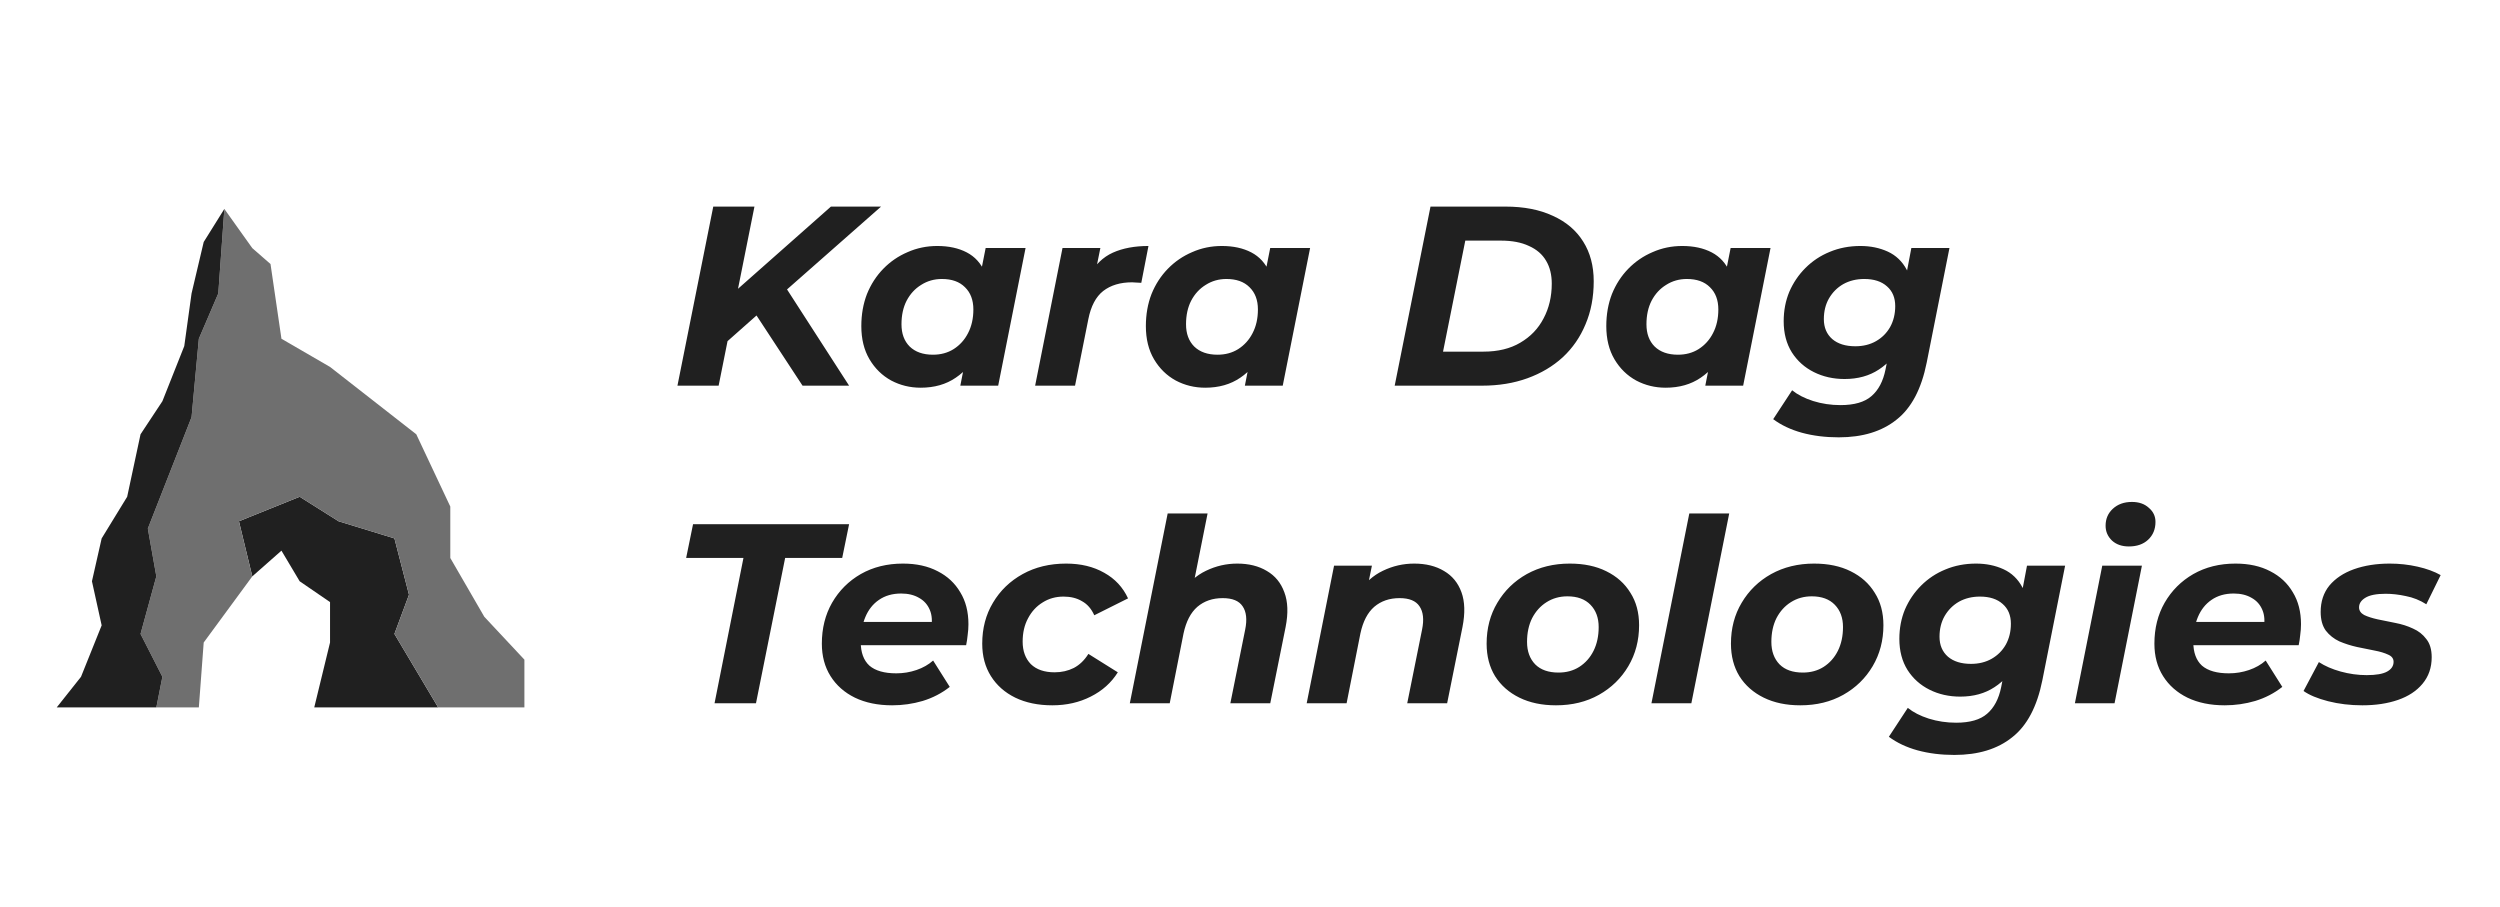 <svg width="1102" height="400" viewBox="0 0 1102 400" fill="none" xmlns="http://www.w3.org/2000/svg">
<path d="M105.32 229.768L111.211 254.063L124.062 242.725L132.094 256.223L145.481 265.401V283.217L138.52 311.831H193.138L173.861 279.438L180.286 262.161L173.861 237.326L149.229 229.768L132.094 218.97L105.32 229.768Z" fill="#202020"/>
<path d="M231.156 311.831V290.775L213.485 271.879L198.492 245.965V223.289L183.499 191.436L145.481 161.742L124.062 149.324L119.243 116.391L111.211 109.373L98.895 92.096L96.218 129.349L87.65 149.324L84.437 183.877L65.16 233.007L68.909 254.063L61.947 279.438L71.586 298.334L68.909 311.831H87.65L89.792 283.217L111.211 254.063L105.32 229.768L132.094 218.97L149.229 229.768L173.861 237.326L180.286 262.161L173.861 279.438L193.138 311.831H231.156Z" fill="#6F6F6F"/>
<path d="M98.895 92.096L89.792 106.673L84.437 129.349L81.224 152.564L71.586 176.859L61.947 191.436L56.057 218.97L44.812 237.326L40.529 256.223L44.812 275.659L35.709 298.334L25 311.831H68.909L71.586 298.334L61.947 279.438L68.909 254.063L65.16 233.007L84.437 183.877L87.65 149.324L96.218 129.349L98.895 92.096Z" fill="#202020"/>
<path d="M318.916 151.958L321.397 130.758L366.277 91.065H388.379L346.769 127.713L334.703 137.975L318.916 151.958ZM298.618 170L314.405 91.065H332.561L316.773 170H298.618ZM353.76 170L331.207 135.607L344.175 123.315L374.283 170H353.76ZM405.832 170.902C401.171 170.902 396.848 169.85 392.864 167.745C388.88 165.565 385.685 162.445 383.279 158.385C380.873 154.326 379.671 149.439 379.671 143.726C379.671 138.614 380.498 133.915 382.151 129.63C383.881 125.345 386.286 121.624 389.368 118.467C392.451 115.309 396.022 112.866 400.081 111.137C404.141 109.333 408.501 108.43 413.162 108.43C418.199 108.43 422.521 109.37 426.13 111.25C429.738 113.129 432.407 116.061 434.136 120.045C435.94 123.954 436.579 129.029 436.053 135.268C435.677 142.41 434.211 148.687 431.655 154.1C429.099 159.438 425.641 163.572 421.281 166.504C416.996 169.436 411.846 170.902 405.832 170.902ZM411.245 156.355C414.703 156.355 417.748 155.529 420.379 153.875C423.085 152.146 425.19 149.815 426.694 146.883C428.272 143.876 429.062 140.38 429.062 136.396C429.062 132.261 427.821 128.991 425.34 126.586C422.935 124.18 419.552 122.977 415.192 122.977C411.809 122.977 408.764 123.842 406.058 125.571C403.351 127.225 401.209 129.555 399.63 132.562C398.126 135.494 397.375 138.952 397.375 142.936C397.375 147.071 398.578 150.341 400.983 152.747C403.464 155.153 406.885 156.355 411.245 156.355ZM423.311 170L425.679 157.934L429.625 139.892L431.993 121.849L434.474 109.333H452.066L440 170H423.311ZM456.286 170L468.352 109.333H485.041L481.546 126.586L479.967 121.624C482.673 116.737 486.207 113.317 490.567 111.362C494.927 109.408 500.152 108.43 506.241 108.43L503.084 124.669C502.332 124.593 501.618 124.556 500.941 124.556C500.34 124.481 499.701 124.443 499.024 124.443C493.837 124.443 489.59 125.721 486.282 128.277C483.049 130.833 480.869 134.968 479.741 140.681L473.878 170H456.286ZM531.261 170.902C526.6 170.902 522.277 169.85 518.293 167.745C514.308 165.565 511.113 162.445 508.708 158.385C506.302 154.326 505.099 149.439 505.099 143.726C505.099 138.614 505.926 133.915 507.58 129.63C509.309 125.345 511.715 121.624 514.797 118.467C517.879 115.309 521.45 112.866 525.51 111.137C529.569 109.333 533.93 108.43 538.591 108.43C543.627 108.43 547.95 109.37 551.558 111.25C555.167 113.129 557.836 116.061 559.565 120.045C561.369 123.954 562.008 129.029 561.482 135.268C561.106 142.41 559.64 148.687 557.084 154.1C554.528 159.438 551.07 163.572 546.71 166.504C542.425 169.436 537.275 170.902 531.261 170.902ZM536.674 156.355C540.132 156.355 543.176 155.529 545.807 153.875C548.514 152.146 550.619 149.815 552.122 146.883C553.701 143.876 554.49 140.38 554.49 136.396C554.49 132.261 553.25 128.991 550.769 126.586C548.363 124.18 544.981 122.977 540.62 122.977C537.237 122.977 534.193 123.842 531.486 125.571C528.78 127.225 526.637 129.555 525.059 132.562C523.555 135.494 522.803 138.952 522.803 142.936C522.803 147.071 524.006 150.341 526.412 152.747C528.893 155.153 532.313 156.355 536.674 156.355ZM548.739 170L551.107 157.934L555.054 139.892L557.422 121.849L559.903 109.333H577.494L565.429 170H548.739ZM614.778 170L630.565 91.065H663.605C671.724 91.065 678.678 92.418 684.467 95.124C690.33 97.755 694.803 101.552 697.886 106.513C700.968 111.4 702.509 117.226 702.509 123.992C702.509 130.983 701.306 137.298 698.901 142.936C696.57 148.575 693.225 153.424 688.864 157.483C684.504 161.467 679.317 164.55 673.303 166.73C667.289 168.91 660.636 170 653.344 170H614.778ZM636.091 155.002H653.907C660.297 155.002 665.71 153.687 670.146 151.056C674.656 148.424 678.077 144.853 680.407 140.343C682.813 135.832 684.016 130.72 684.016 125.007C684.016 121.098 683.189 117.752 681.535 114.971C679.881 112.114 677.362 109.934 673.98 108.43C670.672 106.852 666.537 106.062 661.575 106.062H645.901L636.091 155.002ZM734.215 170.902C729.554 170.902 725.232 169.85 721.247 167.745C717.263 165.565 714.068 162.445 711.662 158.385C709.257 154.326 708.054 149.439 708.054 143.726C708.054 138.614 708.881 133.915 710.535 129.63C712.264 125.345 714.669 121.624 717.752 118.467C720.834 115.309 724.405 112.866 728.464 111.137C732.524 109.333 736.884 108.43 741.545 108.43C746.582 108.43 750.904 109.37 754.513 111.25C758.121 113.129 760.79 116.061 762.519 120.045C764.323 123.954 764.962 129.029 764.436 135.268C764.06 142.41 762.594 148.687 760.038 154.1C757.482 159.438 754.024 163.572 749.664 166.504C745.379 169.436 740.229 170.902 734.215 170.902ZM739.628 156.355C743.086 156.355 746.131 155.529 748.762 153.875C751.468 152.146 753.573 149.815 755.077 146.883C756.655 143.876 757.445 140.38 757.445 136.396C757.445 132.261 756.204 128.991 753.724 126.586C751.318 124.18 747.935 122.977 743.575 122.977C740.192 122.977 737.147 123.842 734.441 125.571C731.734 127.225 729.592 129.555 728.013 132.562C726.51 135.494 725.758 138.952 725.758 142.936C725.758 147.071 726.961 150.341 729.366 152.747C731.847 155.153 735.268 156.355 739.628 156.355ZM751.694 170L754.062 157.934L758.009 139.892L760.377 121.849L762.858 109.333H780.449L768.383 170H751.694ZM810.493 192.778C804.629 192.778 799.216 192.102 794.255 190.749C789.368 189.396 785.158 187.403 781.625 184.772L789.97 172.03C792.375 173.984 795.457 175.563 799.216 176.766C803.05 177.969 807.072 178.57 811.282 178.57C817.371 178.57 821.92 177.255 824.927 174.623C828.009 171.992 830.076 168.083 831.129 162.896L833.271 151.958L837.331 137.749L840.037 122.413L842.518 109.333H859.32L849.284 159.851C846.953 171.504 842.518 179.886 835.978 184.998C829.512 190.185 821.017 192.778 810.493 192.778ZM813.086 167.068C808.125 167.068 803.614 166.053 799.555 164.023C795.495 161.994 792.262 159.099 789.857 155.341C787.451 151.507 786.248 146.921 786.248 141.583C786.248 136.922 787.075 132.6 788.729 128.615C790.458 124.631 792.826 121.135 795.833 118.128C798.916 115.046 802.486 112.678 806.546 111.024C810.681 109.295 815.191 108.43 820.078 108.43C824.513 108.43 828.535 109.257 832.144 110.911C835.752 112.565 838.534 115.234 840.488 118.918C842.518 122.601 843.27 127.525 842.743 133.69C842.292 140.38 840.826 146.244 838.346 151.281C835.865 156.243 832.482 160.114 828.197 162.896C823.987 165.677 818.95 167.068 813.086 167.068ZM817.822 152.634C821.281 152.634 824.325 151.882 826.956 150.379C829.588 148.875 831.655 146.808 833.158 144.177C834.662 141.471 835.414 138.388 835.414 134.93C835.414 131.247 834.211 128.352 831.805 126.247C829.4 124.067 826.054 122.977 821.769 122.977C818.311 122.977 815.229 123.729 812.522 125.232C809.891 126.736 807.786 128.841 806.208 131.547C804.704 134.178 803.952 137.223 803.952 140.681C803.952 144.365 805.193 147.297 807.674 149.477C810.154 151.582 813.537 152.634 817.822 152.634ZM314.969 310L327.712 245.95H302.452L305.497 231.065H374.283L371.239 245.95H346.092L333.237 310H314.969ZM393.282 310.902C386.967 310.902 381.479 309.774 376.818 307.519C372.232 305.264 368.661 302.106 366.105 298.047C363.549 293.987 362.271 289.214 362.271 283.726C362.271 276.96 363.775 270.946 366.782 265.683C369.864 260.346 374.074 256.136 379.412 253.054C384.824 249.972 391.026 248.43 398.018 248.43C403.957 248.43 409.069 249.558 413.354 251.813C417.639 253.994 420.947 257.076 423.277 261.06C425.683 264.969 426.886 269.668 426.886 275.156C426.886 276.734 426.773 278.313 426.547 279.892C426.397 281.471 426.171 282.974 425.871 284.402H375.69L377.495 274.141H417.639L410.422 277.298C411.023 273.915 410.835 271.096 409.858 268.841C408.881 266.51 407.302 264.744 405.122 263.541C402.942 262.263 400.311 261.624 397.228 261.624C393.394 261.624 390.124 262.564 387.418 264.443C384.787 266.247 382.795 268.766 381.441 271.998C380.088 275.231 379.412 278.877 379.412 282.936C379.412 287.597 380.69 291.093 383.246 293.424C385.877 295.679 389.824 296.807 395.086 296.807C398.168 296.807 401.138 296.318 403.994 295.341C406.851 294.363 409.294 292.973 411.324 291.168L418.654 302.783C415.12 305.565 411.136 307.632 406.701 308.985C402.34 310.263 397.867 310.902 393.282 310.902ZM463.864 310.902C457.625 310.902 452.175 309.774 447.514 307.519C442.928 305.264 439.357 302.106 436.801 298.047C434.245 293.987 432.967 289.214 432.967 283.726C432.967 276.96 434.546 270.946 437.703 265.683C440.86 260.346 445.221 256.136 450.784 253.054C456.347 249.972 462.737 248.43 469.954 248.43C476.419 248.43 482.02 249.784 486.756 252.49C491.492 255.121 494.988 258.88 497.243 263.766L482.358 271.209C481.08 268.352 479.276 266.285 476.945 265.007C474.69 263.654 471.984 262.977 468.826 262.977C465.368 262.977 462.286 263.842 459.579 265.571C456.873 267.225 454.731 269.555 453.152 272.562C451.573 275.494 450.784 278.915 450.784 282.824C450.784 286.958 451.987 290.266 454.392 292.747C456.873 295.153 460.369 296.355 464.879 296.355C467.962 296.355 470.781 295.716 473.337 294.438C475.893 293.085 478.035 291.018 479.764 288.236L492.732 296.355C489.876 300.941 485.891 304.512 480.779 307.068C475.742 309.624 470.104 310.902 463.864 310.902ZM545.384 248.43C550.496 248.43 554.856 249.521 558.464 251.701C562.073 253.806 564.629 256.925 566.132 261.06C567.711 265.195 567.899 270.307 566.696 276.396L559.93 310H542.339L548.879 277.524C549.782 273.088 549.406 269.668 547.752 267.262C546.173 264.857 543.241 263.654 538.956 263.654C534.521 263.654 530.799 264.932 527.792 267.488C524.861 270.044 522.831 273.953 521.703 279.215L515.614 310H498.023L514.712 226.329H532.303L524.297 266.473L520.801 261.286C523.733 256.85 527.341 253.618 531.626 251.588C535.987 249.483 540.572 248.43 545.384 248.43ZM623.35 248.43C628.537 248.43 632.935 249.521 636.543 251.701C640.152 253.806 642.708 256.925 644.211 261.06C645.715 265.195 645.865 270.307 644.662 276.396L637.897 310H620.305L626.846 277.524C627.748 273.088 627.372 269.668 625.718 267.262C624.139 264.857 621.207 263.654 616.922 263.654C612.487 263.654 608.766 264.932 605.759 267.488C602.827 270.044 600.797 273.953 599.669 279.215L593.58 310H575.989L588.055 249.333H604.744L601.248 266.473L598.767 261.286C601.699 256.85 605.308 253.618 609.593 251.588C613.953 249.483 618.539 248.43 623.35 248.43ZM685.862 310.902C679.698 310.902 674.323 309.774 669.737 307.519C665.151 305.264 661.58 302.106 659.024 298.047C656.543 293.987 655.303 289.214 655.303 283.726C655.303 276.96 656.882 270.946 660.039 265.683C663.196 260.346 667.519 256.136 673.007 253.054C678.57 249.972 684.885 248.43 691.951 248.43C698.191 248.43 703.566 249.558 708.077 251.813C712.663 254.069 716.196 257.226 718.677 261.286C721.233 265.27 722.511 270.044 722.511 275.607C722.511 282.297 720.932 288.312 717.775 293.649C714.617 298.987 710.294 303.197 704.807 306.279C699.319 309.361 693.004 310.902 685.862 310.902ZM686.99 296.468C690.448 296.468 693.493 295.641 696.124 293.987C698.83 292.258 700.935 289.89 702.439 286.883C703.942 283.876 704.694 280.38 704.694 276.396C704.694 272.337 703.491 269.066 701.085 266.586C698.68 264.105 695.297 262.864 690.937 262.864C687.478 262.864 684.396 263.729 681.69 265.458C679.059 267.112 676.954 269.442 675.375 272.449C673.871 275.456 673.12 278.952 673.12 282.936C673.12 287.071 674.323 290.379 676.728 292.86C679.134 295.265 682.554 296.468 686.99 296.468ZM727.957 310L744.646 226.329H762.237L745.548 310H727.957ZM793.561 310.902C787.397 310.902 782.022 309.774 777.436 307.519C772.85 305.264 769.279 302.106 766.723 298.047C764.242 293.987 763.002 289.214 763.002 283.726C763.002 276.96 764.581 270.946 767.738 265.683C770.896 260.346 775.218 256.136 780.706 253.054C786.269 249.972 792.584 248.43 799.651 248.43C805.89 248.43 811.265 249.558 815.776 251.813C820.362 254.069 823.895 257.226 826.376 261.286C828.932 265.27 830.21 270.044 830.21 275.607C830.21 282.297 828.631 288.312 825.474 293.649C822.316 298.987 817.994 303.197 812.506 306.279C807.018 309.361 800.703 310.902 793.561 310.902ZM794.689 296.468C798.147 296.468 801.192 295.641 803.823 293.987C806.529 292.258 808.634 289.89 810.138 286.883C811.641 283.876 812.393 280.38 812.393 276.396C812.393 272.337 811.19 269.066 808.785 266.586C806.379 264.105 802.996 262.864 798.636 262.864C795.178 262.864 792.095 263.729 789.389 265.458C786.758 267.112 784.653 269.442 783.074 272.449C781.571 275.456 780.819 278.952 780.819 282.936C780.819 287.071 782.022 290.379 784.427 292.86C786.833 295.265 790.253 296.468 794.689 296.468ZM861.479 332.778C855.615 332.778 850.203 332.102 845.241 330.749C840.355 329.396 836.145 327.403 832.611 324.772L840.956 312.03C843.362 313.984 846.444 315.563 850.203 316.766C854.037 317.969 858.059 318.57 862.269 318.57C868.358 318.57 872.906 317.255 875.913 314.623C878.995 311.992 881.063 308.083 882.115 302.896L884.258 291.958L888.317 277.749L891.024 262.413L893.504 249.333H910.306L900.27 299.851C897.94 311.504 893.504 319.886 886.964 324.998C880.499 330.185 872.004 332.778 861.479 332.778ZM864.073 307.068C859.111 307.068 854.6 306.053 850.541 304.023C846.481 301.994 843.249 299.099 840.843 295.341C838.438 291.507 837.235 286.921 837.235 281.583C837.235 276.922 838.062 272.6 839.716 268.615C841.445 264.631 843.813 261.135 846.82 258.128C849.902 255.046 853.473 252.678 857.532 251.024C861.667 249.295 866.178 248.43 871.064 248.43C875.5 248.43 879.522 249.257 883.13 250.911C886.738 252.565 889.52 255.234 891.475 258.918C893.504 262.601 894.256 267.525 893.73 273.69C893.279 280.38 891.813 286.244 889.332 291.281C886.851 296.243 883.468 300.114 879.183 302.896C874.973 305.677 869.937 307.068 864.073 307.068ZM868.809 292.634C872.267 292.634 875.312 291.882 877.943 290.379C880.574 288.875 882.641 286.808 884.145 284.177C885.648 281.471 886.4 278.388 886.4 274.93C886.4 271.247 885.197 268.352 882.792 266.247C880.386 264.067 877.041 262.977 872.756 262.977C869.298 262.977 866.215 263.729 863.509 265.232C860.878 266.736 858.773 268.841 857.194 271.547C855.691 274.178 854.939 277.223 854.939 280.681C854.939 284.365 856.179 287.297 858.66 289.477C861.141 291.582 864.524 292.634 868.809 292.634ZM914.613 310L926.679 249.333H944.158L932.092 310H914.613ZM938.407 240.875C935.324 240.875 932.844 240.011 930.964 238.282C929.085 236.477 928.145 234.297 928.145 231.741C928.145 228.734 929.198 226.253 931.303 224.299C933.483 222.269 936.302 221.254 939.76 221.254C942.842 221.254 945.323 222.119 947.202 223.848C949.157 225.502 950.134 227.569 950.134 230.05C950.134 233.282 949.044 235.914 946.864 237.943C944.759 239.898 941.94 240.875 938.407 240.875ZM980.671 310.902C974.357 310.902 968.869 309.774 964.208 307.519C959.622 305.264 956.051 302.106 953.495 298.047C950.939 293.987 949.661 289.214 949.661 283.726C949.661 276.96 951.165 270.946 954.172 265.683C957.254 260.346 961.464 256.136 966.801 253.054C972.214 249.972 978.416 248.43 985.408 248.43C991.347 248.43 996.459 249.558 1000.74 251.813C1005.03 253.994 1008.34 257.076 1010.67 261.06C1013.07 264.969 1014.28 269.668 1014.28 275.156C1014.28 276.734 1014.16 278.313 1013.94 279.892C1013.79 281.471 1013.56 282.974 1013.26 284.402H963.08L964.884 274.141H1005.03L997.812 277.298C998.413 273.915 998.225 271.096 997.248 268.841C996.271 266.51 994.692 264.744 992.512 263.541C990.332 262.263 987.7 261.624 984.618 261.624C980.784 261.624 977.514 262.564 974.808 264.443C972.177 266.247 970.184 268.766 968.831 271.998C967.478 275.231 966.801 278.877 966.801 282.936C966.801 287.597 968.079 291.093 970.635 293.424C973.267 295.679 977.213 296.807 982.476 296.807C985.558 296.807 988.527 296.318 991.384 295.341C994.241 294.363 996.684 292.973 998.714 291.168L1006.04 302.783C1002.51 305.565 998.526 307.632 994.09 308.985C989.73 310.263 985.257 310.902 980.671 310.902ZM1041.33 310.902C1035.99 310.902 1030.96 310.301 1026.22 309.098C1021.56 307.895 1017.95 306.392 1015.4 304.587L1022.16 291.845C1024.79 293.574 1027.99 294.965 1031.75 296.017C1035.58 297.07 1039.41 297.596 1043.25 297.596C1047.38 297.596 1050.39 297.07 1052.27 296.017C1054.15 294.965 1055.09 293.536 1055.09 291.732C1055.09 290.304 1054.3 289.251 1052.72 288.575C1051.14 287.823 1049.15 287.222 1046.74 286.77C1044.34 286.319 1041.74 285.793 1038.96 285.192C1036.26 284.59 1033.66 283.763 1031.18 282.711C1028.78 281.583 1026.78 280.005 1025.21 277.975C1023.7 275.87 1022.95 273.126 1022.95 269.743C1022.95 265.157 1024.23 261.286 1026.78 258.128C1029.42 254.971 1033.02 252.565 1037.61 250.911C1042.27 249.257 1047.53 248.43 1053.4 248.43C1057.61 248.43 1061.7 248.882 1065.69 249.784C1069.67 250.686 1073.06 251.926 1075.84 253.505L1069.52 266.36C1066.67 264.556 1063.66 263.353 1060.5 262.752C1057.42 262.075 1054.45 261.737 1051.59 261.737C1047.46 261.737 1044.45 262.338 1042.57 263.541C1040.77 264.669 1039.87 266.059 1039.87 267.713C1039.87 269.142 1040.62 270.269 1042.12 271.096C1043.7 271.848 1045.69 272.487 1048.1 273.013C1050.5 273.464 1053.1 273.99 1055.88 274.592C1058.66 275.118 1061.25 275.945 1063.66 277.073C1066.06 278.125 1068.02 279.666 1069.52 281.696C1071.1 283.651 1071.89 286.319 1071.89 289.702C1071.89 294.288 1070.54 298.197 1067.83 301.43C1065.2 304.587 1061.59 306.955 1057.01 308.534C1052.42 310.113 1047.19 310.902 1041.33 310.902Z" fill="#202020"/>
</svg>
